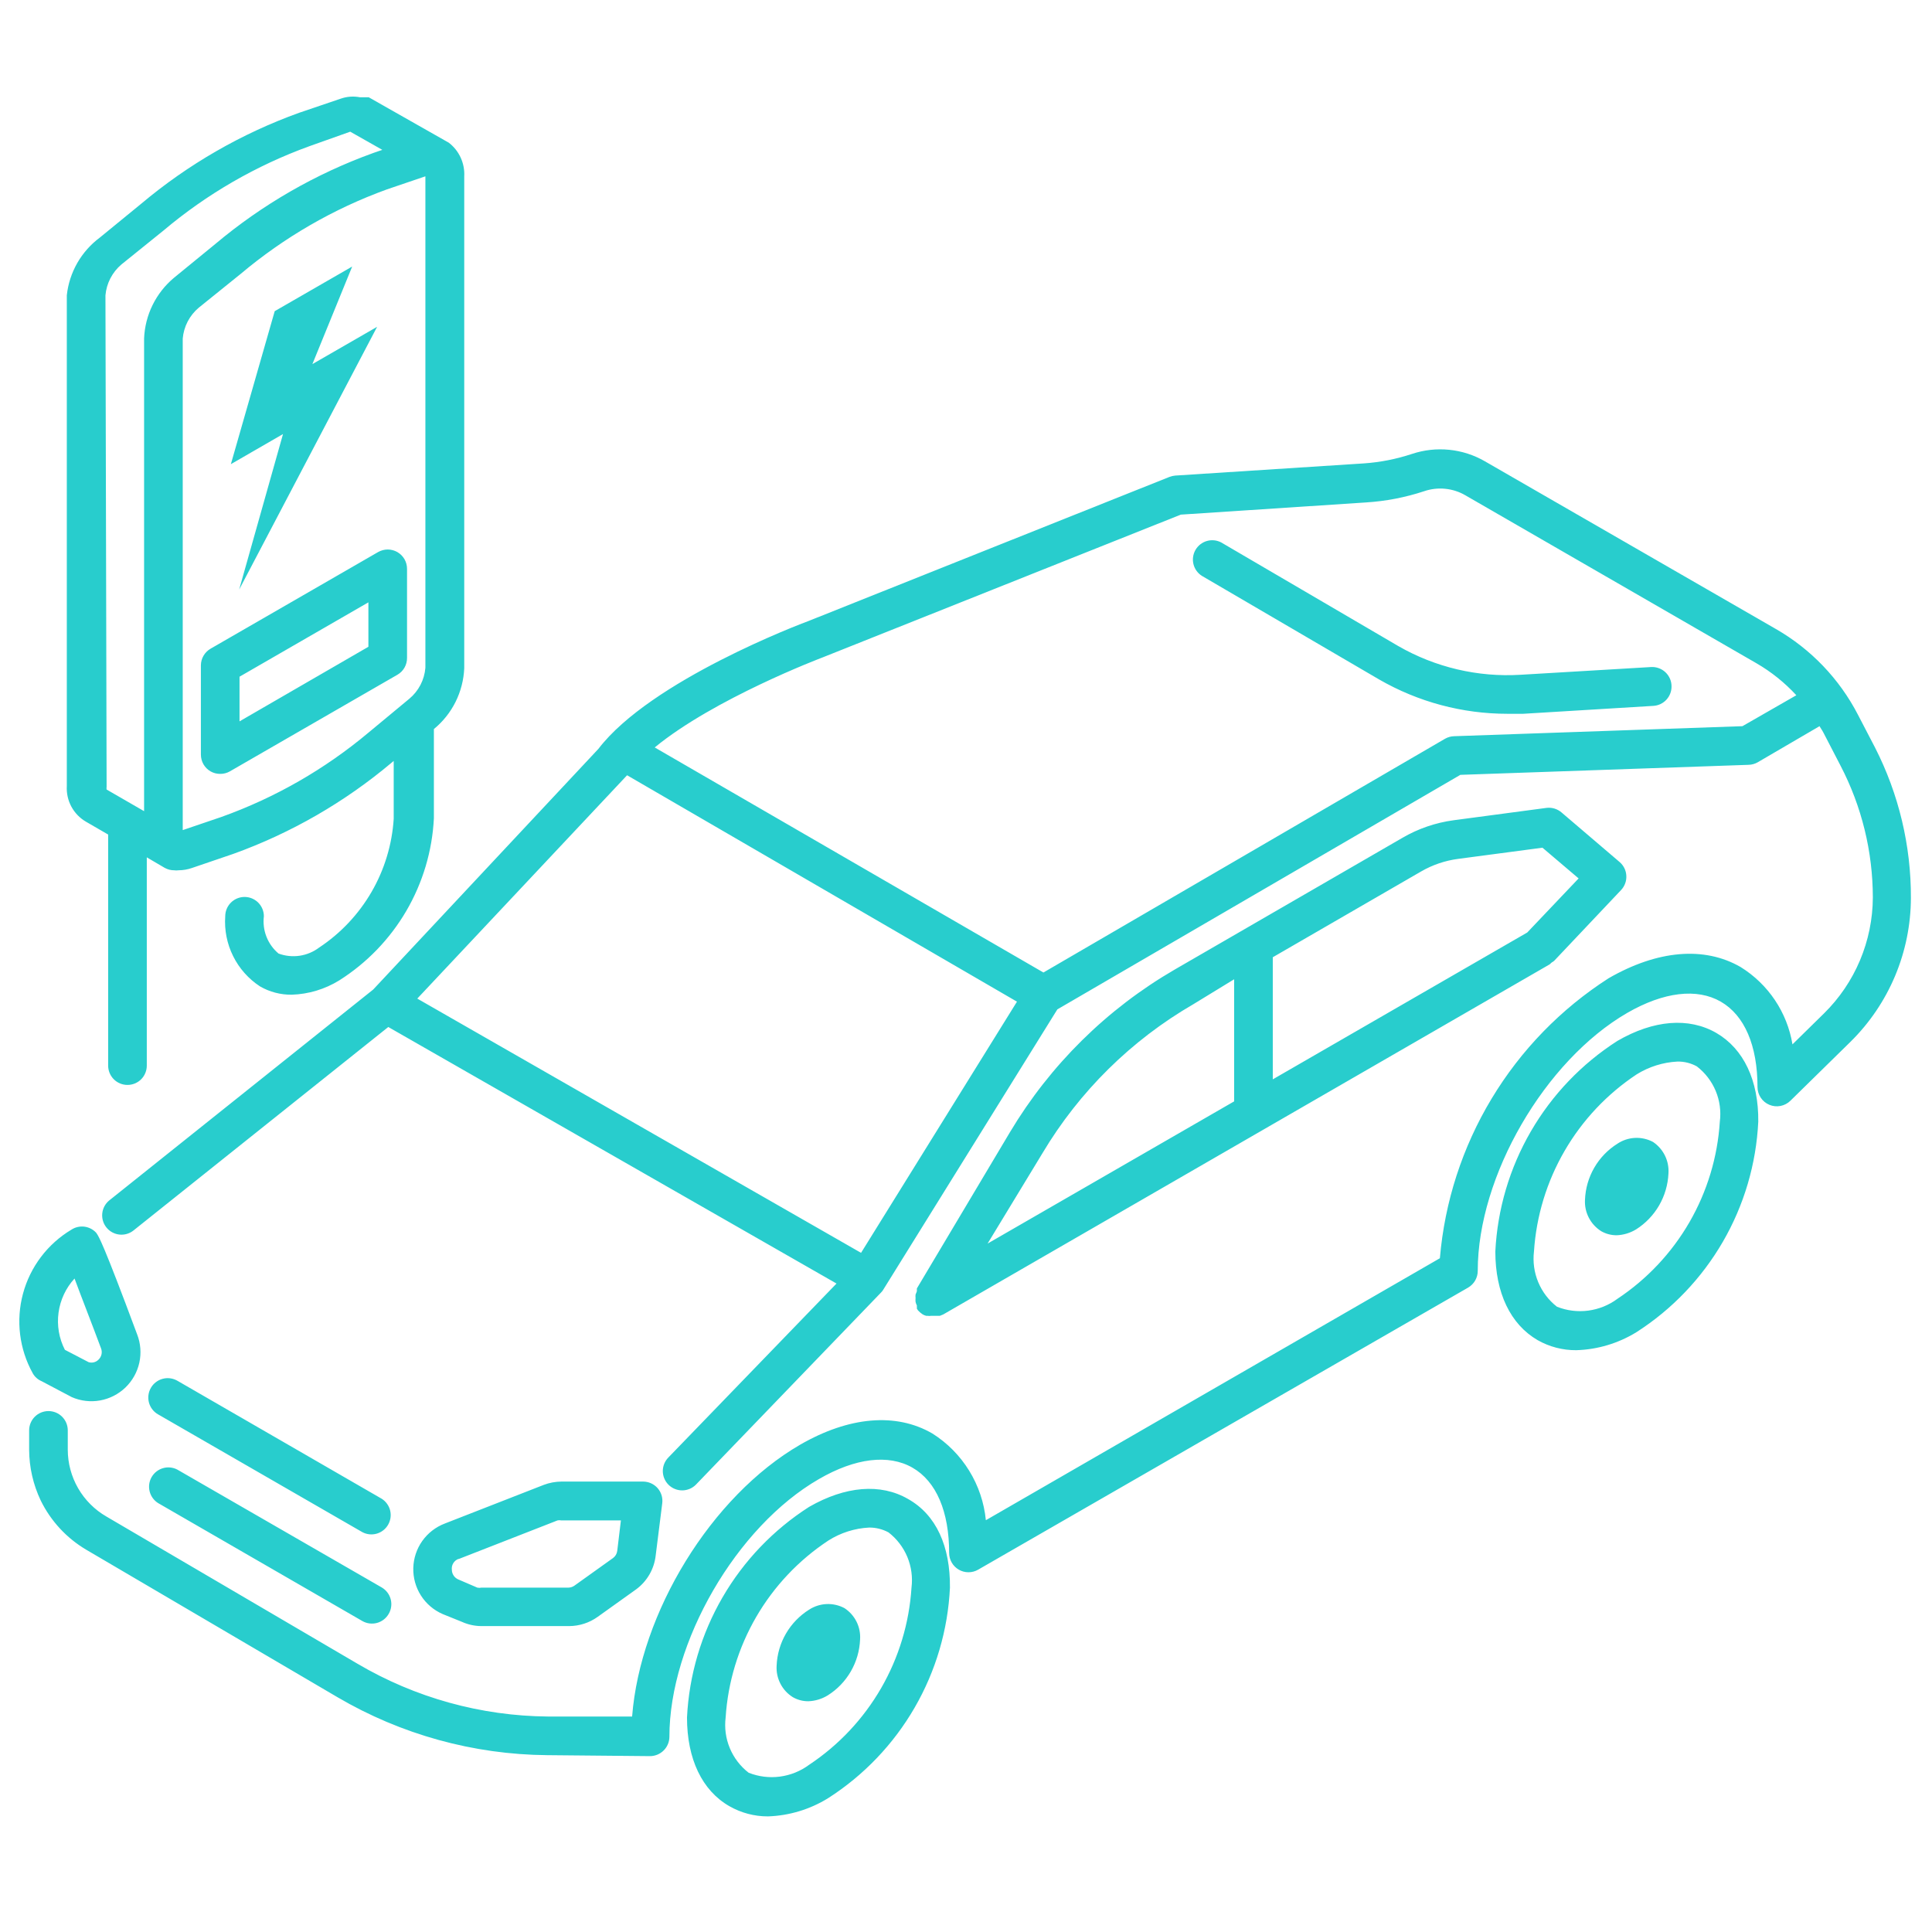 <svg width="100" height="100" viewBox="0 0 100 100" fill="none" xmlns="http://www.w3.org/2000/svg">
<path fill-rule="evenodd" clip-rule="evenodd" d="M5.598 43.196L4.458 42.536C4.136 42.351 3.872 42.08 3.696 41.754C3.519 41.427 3.437 41.057 3.458 40.686V15.286C3.521 14.697 3.706 14.127 4 13.612C4.295 13.098 4.692 12.65 5.168 12.296L7.308 10.546C9.735 8.505 12.505 6.91 15.488 5.836L17.638 5.106C17.96 4.994 18.305 4.97 18.638 5.036H18.818H18.928H19.008H19.088L23.088 7.306L23.229 7.386C23.493 7.589 23.705 7.854 23.844 8.157C23.983 8.461 24.047 8.793 24.029 9.126V34.586C24.003 35.192 23.85 35.786 23.58 36.329C23.309 36.872 22.927 37.351 22.458 37.736V42.356C22.373 44.045 21.883 45.688 21.031 47.148C20.178 48.608 18.987 49.842 17.558 50.746C16.817 51.203 15.969 51.458 15.098 51.486C14.523 51.492 13.957 51.344 13.458 51.056C12.862 50.666 12.381 50.124 12.065 49.486C11.748 48.848 11.608 48.137 11.658 47.426C11.658 47.161 11.764 46.907 11.951 46.719C12.139 46.532 12.393 46.426 12.658 46.426C12.924 46.426 13.178 46.532 13.366 46.719C13.553 46.907 13.658 47.161 13.658 47.426C13.614 47.786 13.66 48.151 13.793 48.488C13.926 48.825 14.141 49.124 14.418 49.356C14.767 49.484 15.141 49.523 15.508 49.469C15.875 49.415 16.222 49.269 16.518 49.046C17.632 48.309 18.559 47.324 19.229 46.169C19.899 45.014 20.292 43.719 20.378 42.386V39.386L20.258 39.486C17.831 41.526 15.062 43.121 12.078 44.196L9.938 44.926C9.713 45.004 9.477 45.045 9.238 45.046C9.165 45.057 9.091 45.057 9.018 45.046C8.843 45.048 8.671 45.003 8.518 44.916L7.598 44.376V55.156C7.598 55.422 7.493 55.676 7.306 55.864C7.118 56.051 6.864 56.156 6.598 56.156C6.333 56.156 6.079 56.051 5.891 55.864C5.704 55.676 5.598 55.422 5.598 55.156V43.196ZM11.458 42.286C14.237 41.292 16.817 39.812 19.078 37.916L21.188 36.166C21.426 35.968 21.621 35.724 21.764 35.45C21.906 35.175 21.993 34.875 22.018 34.566V9.126L20.018 9.806C17.261 10.807 14.702 12.287 12.458 14.176L10.288 15.926C10.051 16.125 9.856 16.369 9.713 16.643C9.571 16.918 9.484 17.218 9.458 17.526V42.966L11.458 42.286ZM6.288 13.686C5.811 14.089 5.513 14.664 5.458 15.286L5.518 40.726C5.51 40.773 5.51 40.82 5.518 40.866L7.458 41.986V17.526C7.481 16.922 7.631 16.329 7.898 15.787C8.165 15.244 8.544 14.763 9.008 14.376L11.148 12.626C13.576 10.586 16.345 8.992 19.328 7.916L19.788 7.756L18.128 6.816L16.018 7.566C13.26 8.565 10.7 10.045 8.458 11.936L6.288 13.686ZM20.068 28.442C20.244 28.442 20.416 28.489 20.568 28.576C20.721 28.665 20.848 28.791 20.936 28.944C21.023 29.097 21.069 29.27 21.068 29.447V34.056C21.069 34.233 21.023 34.406 20.936 34.559C20.848 34.712 20.721 34.838 20.568 34.926L11.898 39.926C11.746 40.013 11.574 40.058 11.398 40.056C11.223 40.058 11.051 40.013 10.898 39.926C10.746 39.838 10.619 39.712 10.531 39.559C10.444 39.406 10.398 39.233 10.398 39.056V34.437C10.399 34.262 10.446 34.091 10.534 33.94C10.622 33.789 10.747 33.664 10.898 33.577L19.568 28.576C19.721 28.489 19.893 28.442 20.068 28.442ZM12.398 37.337L19.068 33.477V31.177L12.398 35.026V37.337ZM46.999 77.586C45.579 76.766 43.759 76.916 41.879 77.996C40.033 79.178 38.496 80.784 37.397 82.68C36.297 84.576 35.667 86.707 35.559 88.896C35.559 91.046 36.339 92.676 37.749 93.486C38.357 93.835 39.047 94.018 39.749 94.016C40.849 93.979 41.921 93.655 42.859 93.076C44.704 91.895 46.24 90.29 47.338 88.393C48.436 86.497 49.064 84.365 49.169 82.176C49.189 80.036 48.459 78.406 46.999 77.586ZM41.879 91.346C41.435 91.675 40.914 91.885 40.367 91.957C39.819 92.029 39.262 91.96 38.749 91.756C38.319 91.424 37.984 90.985 37.775 90.484C37.566 89.983 37.492 89.435 37.559 88.896C37.677 87.062 38.219 85.281 39.142 83.691C40.065 82.102 41.344 80.748 42.879 79.736C43.512 79.335 44.239 79.104 44.989 79.066C45.338 79.064 45.682 79.15 45.989 79.316C46.419 79.648 46.755 80.087 46.964 80.588C47.172 81.09 47.246 81.637 47.179 82.176C47.062 84.01 46.523 85.792 45.604 87.383C44.685 88.974 43.41 90.33 41.879 91.346ZM42.782 83.026C43.104 83.012 43.424 83.085 43.708 83.236C43.975 83.41 44.191 83.652 44.333 83.936C44.476 84.221 44.539 84.539 44.518 84.856C44.495 85.44 44.33 86.009 44.037 86.514C43.745 87.02 43.333 87.446 42.838 87.756C42.536 87.94 42.192 88.043 41.838 88.056C41.558 88.058 41.282 87.986 41.038 87.846C40.764 87.676 40.541 87.434 40.394 87.147C40.246 86.86 40.178 86.539 40.198 86.216C40.221 85.633 40.386 85.064 40.679 84.558C40.972 84.053 41.383 83.627 41.878 83.316C42.148 83.141 42.46 83.04 42.782 83.026ZM97.048 38.687L96.168 36.996C95.208 35.139 93.732 33.597 91.918 32.556L76.858 23.877C76.291 23.549 75.661 23.346 75.009 23.281C74.358 23.215 73.699 23.289 73.078 23.497C72.272 23.763 71.436 23.928 70.588 23.986L60.828 24.616C60.725 24.625 60.624 24.649 60.528 24.686L41.838 32.147C41.508 32.267 33.678 35.217 30.968 38.767L19.318 51.217L5.638 62.147C5.441 62.315 5.317 62.554 5.292 62.813C5.268 63.072 5.345 63.33 5.507 63.532C5.67 63.735 5.905 63.867 6.163 63.899C6.42 63.932 6.681 63.862 6.888 63.706L20.098 53.157L43.298 66.436L34.598 75.436C34.412 75.624 34.307 75.877 34.307 76.141C34.307 76.406 34.412 76.659 34.598 76.847C34.691 76.94 34.802 77.015 34.924 77.065C35.046 77.116 35.176 77.142 35.308 77.142C35.44 77.142 35.571 77.116 35.693 77.065C35.815 77.015 35.925 76.94 36.018 76.847L45.598 66.906C45.65 66.857 45.694 66.799 45.728 66.737L54.728 52.246L75.588 40.106L90.508 39.587C90.673 39.583 90.835 39.538 90.978 39.456L94.178 37.587C94.205 37.632 94.233 37.677 94.261 37.721C94.307 37.792 94.351 37.862 94.388 37.937L95.268 39.636C96.364 41.743 96.936 44.082 96.938 46.456C96.933 47.574 96.706 48.679 96.272 49.709C95.838 50.739 95.205 51.672 94.408 52.456L92.778 54.056C92.642 53.237 92.333 52.457 91.871 51.767C91.408 51.077 90.804 50.494 90.098 50.056C88.218 48.967 85.788 49.176 83.258 50.636C80.79 52.221 78.719 54.352 77.206 56.865C75.692 59.377 74.776 62.204 74.528 65.126L51.028 78.686C50.939 77.776 50.643 76.899 50.163 76.121C49.683 75.343 49.032 74.684 48.258 74.197C46.378 73.106 43.948 73.317 41.418 74.776C36.808 77.447 33.138 83.466 32.718 88.847H28.358C24.892 88.817 21.495 87.876 18.508 86.117L5.508 78.496C4.901 78.146 4.396 77.641 4.045 77.034C3.694 76.427 3.509 75.738 3.508 75.037V74.037C3.508 73.771 3.403 73.517 3.215 73.329C3.028 73.142 2.774 73.037 2.508 73.037C2.243 73.037 1.989 73.142 1.801 73.329C1.614 73.517 1.508 73.771 1.508 74.037V75.037C1.512 75.947 1.717 76.845 2.108 77.666C2.629 78.729 3.449 79.615 4.468 80.216L17.468 87.847C20.76 89.779 24.501 90.813 28.318 90.847L33.648 90.897C33.911 90.895 34.162 90.791 34.348 90.606C34.443 90.514 34.518 90.403 34.569 90.281C34.621 90.16 34.648 90.029 34.648 89.897C34.648 85.007 38.118 79.016 42.388 76.556C44.268 75.466 45.988 75.257 47.228 75.966C48.468 76.677 49.128 78.246 49.128 80.386C49.129 80.561 49.176 80.732 49.264 80.883C49.352 81.034 49.477 81.159 49.628 81.246C49.78 81.334 49.953 81.38 50.128 81.38C50.304 81.38 50.476 81.334 50.628 81.246L75.988 66.647C76.141 66.558 76.267 66.431 76.355 66.279C76.443 66.126 76.489 65.953 76.488 65.776C76.488 60.877 79.958 54.897 84.228 52.426C86.118 51.337 87.838 51.136 89.068 51.846C90.298 52.556 90.968 54.117 90.968 56.267C90.969 56.463 91.028 56.655 91.137 56.818C91.246 56.982 91.401 57.109 91.583 57.185C91.764 57.261 91.964 57.282 92.157 57.244C92.35 57.207 92.528 57.114 92.668 56.977L95.778 53.926C96.766 52.953 97.552 51.793 98.089 50.515C98.626 49.236 98.904 47.863 98.908 46.477C98.918 43.769 98.28 41.098 97.048 38.687ZM44.568 64.847L21.598 51.687L32.458 40.127L52.638 51.846L44.568 64.847ZM90.188 37.587L75.268 38.106C75.103 38.11 74.942 38.155 74.798 38.236L54.008 50.337L33.888 38.687C36.968 36.157 42.478 34.066 42.558 34.036L61.118 26.637L70.708 26.006C71.729 25.942 72.737 25.747 73.708 25.427C74.059 25.306 74.432 25.263 74.801 25.299C75.17 25.335 75.527 25.45 75.848 25.637L90.908 34.327C91.678 34.772 92.376 35.332 92.978 35.986L90.188 37.587ZM18.759 79.306L8.179 73.206C8.064 73.141 7.964 73.053 7.884 72.949C7.803 72.844 7.744 72.725 7.71 72.598C7.676 72.471 7.667 72.338 7.684 72.207C7.701 72.077 7.743 71.951 7.809 71.836C7.874 71.722 7.962 71.622 8.066 71.542C8.171 71.461 8.29 71.402 8.417 71.368C8.544 71.333 8.677 71.324 8.808 71.341C8.938 71.358 9.064 71.401 9.179 71.466L19.759 77.576C19.976 77.715 20.132 77.932 20.194 78.182C20.255 78.433 20.217 78.698 20.088 78.921C19.959 79.144 19.749 79.309 19.501 79.381C19.253 79.453 18.987 79.426 18.759 79.306ZM8.178 77.796L18.758 83.906C18.988 84.037 19.26 84.071 19.515 84.002C19.769 83.932 19.986 83.765 20.118 83.536C20.185 83.423 20.228 83.297 20.246 83.167C20.264 83.037 20.256 82.904 20.223 82.777C20.189 82.649 20.131 82.53 20.051 82.425C19.972 82.321 19.872 82.233 19.758 82.166L9.178 76.066C8.95 75.947 8.684 75.92 8.436 75.992C8.189 76.064 7.978 76.229 7.849 76.452C7.72 76.675 7.682 76.94 7.744 77.19C7.805 77.441 7.961 77.658 8.178 77.796ZM24.908 84.166C24.563 84.163 24.223 84.088 23.908 83.946L22.918 83.546C22.456 83.347 22.063 83.013 21.791 82.589C21.519 82.164 21.38 81.668 21.392 81.164C21.404 80.66 21.566 80.171 21.857 79.76C22.149 79.349 22.557 79.034 23.028 78.856L28.148 76.856C28.439 76.746 28.747 76.689 29.058 76.686H33.288C33.43 76.687 33.571 76.717 33.7 76.776C33.829 76.834 33.945 76.92 34.038 77.026C34.131 77.132 34.2 77.256 34.242 77.391C34.283 77.525 34.295 77.667 34.278 77.806L33.938 80.516C33.899 80.859 33.79 81.191 33.618 81.49C33.446 81.789 33.215 82.05 32.938 82.256L30.938 83.686C30.507 83.996 29.989 84.164 29.458 84.166H24.908ZM28.858 78.696L23.738 80.696V80.686C23.623 80.727 23.526 80.805 23.462 80.909C23.398 81.013 23.372 81.136 23.388 81.256C23.39 81.36 23.421 81.461 23.478 81.547C23.534 81.634 23.614 81.703 23.708 81.746L24.708 82.176C24.777 82.191 24.849 82.191 24.918 82.176H29.418C29.529 82.174 29.637 82.139 29.728 82.076L31.728 80.646C31.788 80.603 31.838 80.547 31.876 80.484C31.914 80.42 31.938 80.35 31.948 80.276L32.138 78.696H29.048C28.986 78.682 28.921 78.682 28.858 78.696ZM2.148 71.487L3.718 72.316C4.178 72.516 4.687 72.576 5.18 72.487C5.674 72.398 6.13 72.165 6.492 71.818C6.853 71.47 7.103 71.024 7.211 70.534C7.319 70.044 7.28 69.534 7.098 69.066C5.332 64.318 5.117 64.007 4.997 63.834C4.99 63.824 4.984 63.816 4.978 63.806C4.818 63.633 4.602 63.522 4.368 63.492C4.133 63.463 3.896 63.518 3.698 63.646C2.463 64.383 1.563 65.572 1.19 66.961C0.816 68.35 0.999 69.83 1.698 71.086C1.8 71.266 1.958 71.407 2.148 71.487ZM4.487 67.834L4.487 67.834C4.728 68.461 4.983 69.128 5.228 69.786C5.268 69.886 5.277 69.996 5.254 70.101C5.23 70.207 5.176 70.302 5.098 70.376C5.033 70.442 4.951 70.489 4.861 70.512C4.772 70.535 4.677 70.533 4.588 70.506L3.358 69.866C3.055 69.274 2.94 68.603 3.03 67.943C3.119 67.283 3.408 66.667 3.858 66.176C4.039 66.666 4.256 67.232 4.487 67.833L4.487 67.834ZM83.718 53.876C85.598 52.786 87.418 52.646 88.838 53.466C90.248 54.286 91.028 55.916 91.008 58.056C90.902 60.245 90.274 62.376 89.176 64.272C88.078 66.168 86.543 67.774 84.698 68.956C83.76 69.532 82.688 69.853 81.588 69.886C80.888 69.891 80.198 69.712 79.588 69.366C78.178 68.546 77.398 66.916 77.398 64.776C77.507 62.587 78.137 60.456 79.237 58.56C80.336 56.664 81.873 55.058 83.718 53.876ZM82.207 67.837C82.754 67.765 83.275 67.555 83.718 67.226C85.249 66.21 86.524 64.854 87.444 63.263C88.363 61.672 88.902 59.89 89.018 58.056C89.087 57.517 89.014 56.969 88.805 56.468C88.596 55.966 88.259 55.528 87.828 55.196C87.523 55.027 87.178 54.941 86.828 54.946C86.081 54.984 85.355 55.211 84.718 55.606C83.185 56.621 81.907 57.977 80.984 59.568C80.061 61.159 79.518 62.941 79.398 64.776C79.334 65.315 79.409 65.862 79.618 66.363C79.826 66.864 80.16 67.303 80.588 67.636C81.102 67.84 81.659 67.909 82.207 67.837ZM85.559 59.106C85.272 58.954 84.95 58.882 84.626 58.898C84.302 58.914 83.989 59.017 83.719 59.197C83.224 59.507 82.812 59.933 82.52 60.438C82.227 60.944 82.062 61.513 82.039 62.096C82.02 62.419 82.088 62.74 82.236 63.026C82.383 63.313 82.606 63.555 82.879 63.727C83.122 63.866 83.398 63.938 83.679 63.937C84.032 63.923 84.376 63.819 84.679 63.636C85.172 63.324 85.582 62.898 85.875 62.393C86.167 61.888 86.333 61.319 86.359 60.736C86.381 60.418 86.318 60.1 86.178 59.814C86.037 59.528 85.824 59.284 85.559 59.106ZM47.459 67.746V67.686C47.455 67.65 47.455 67.613 47.459 67.576C47.428 67.516 47.404 67.452 47.389 67.386C47.383 67.32 47.383 67.253 47.389 67.186C47.383 67.127 47.383 67.066 47.389 67.007C47.397 66.979 47.409 66.951 47.422 66.924C47.44 66.882 47.459 66.843 47.459 66.806C47.455 66.767 47.455 66.726 47.459 66.686L52.279 58.596C54.36 55.116 57.292 52.222 60.798 50.187L72.588 43.367C73.403 42.891 74.304 42.582 75.239 42.456L80.049 41.816C80.188 41.799 80.33 41.812 80.464 41.853C80.599 41.895 80.723 41.964 80.829 42.056L83.829 44.617C83.932 44.705 84.017 44.813 84.077 44.935C84.137 45.057 84.172 45.191 84.178 45.327C84.186 45.462 84.166 45.597 84.119 45.724C84.073 45.851 84.001 45.968 83.909 46.066L80.439 49.736C80.401 49.767 80.361 49.793 80.319 49.816L80.209 49.916L48.819 68.037L48.648 68.106H48.578H48.459H48.199C48.132 68.117 48.065 68.117 47.998 68.106H47.938C47.871 68.09 47.807 68.063 47.748 68.026C47.66 67.967 47.579 67.897 47.508 67.817C47.498 67.79 47.481 67.765 47.459 67.746ZM75.469 44.456C74.795 44.545 74.146 44.766 73.558 45.106L65.879 49.547V55.867L79.049 48.267L81.709 45.467L79.838 43.877L75.469 44.456ZM61.769 51.977C58.552 53.841 55.864 56.494 53.959 59.687L51.118 64.367L63.879 57.007V50.687L61.769 51.977ZM85.458 34.526L78.708 34.926C76.495 35.062 74.29 34.543 72.368 33.436L63.208 28.076C62.98 27.957 62.714 27.93 62.466 28.002C62.218 28.074 62.008 28.239 61.879 28.462C61.75 28.685 61.712 28.95 61.773 29.2C61.835 29.451 61.99 29.668 62.208 29.806L71.378 35.166C73.4 36.333 75.694 36.947 78.028 36.946H78.838L85.578 36.536C85.833 36.521 86.072 36.409 86.247 36.223C86.421 36.037 86.519 35.792 86.518 35.536C86.52 35.399 86.493 35.263 86.44 35.136C86.386 35.01 86.308 34.895 86.208 34.801C86.109 34.706 85.991 34.633 85.862 34.586C85.733 34.538 85.595 34.518 85.458 34.526ZM19.519 16.916L12.379 30.516L14.649 22.466L11.949 24.026L14.219 16.106L18.229 13.796L16.169 18.846L19.519 16.916Z" fill="#28CDCD"/>
</svg>